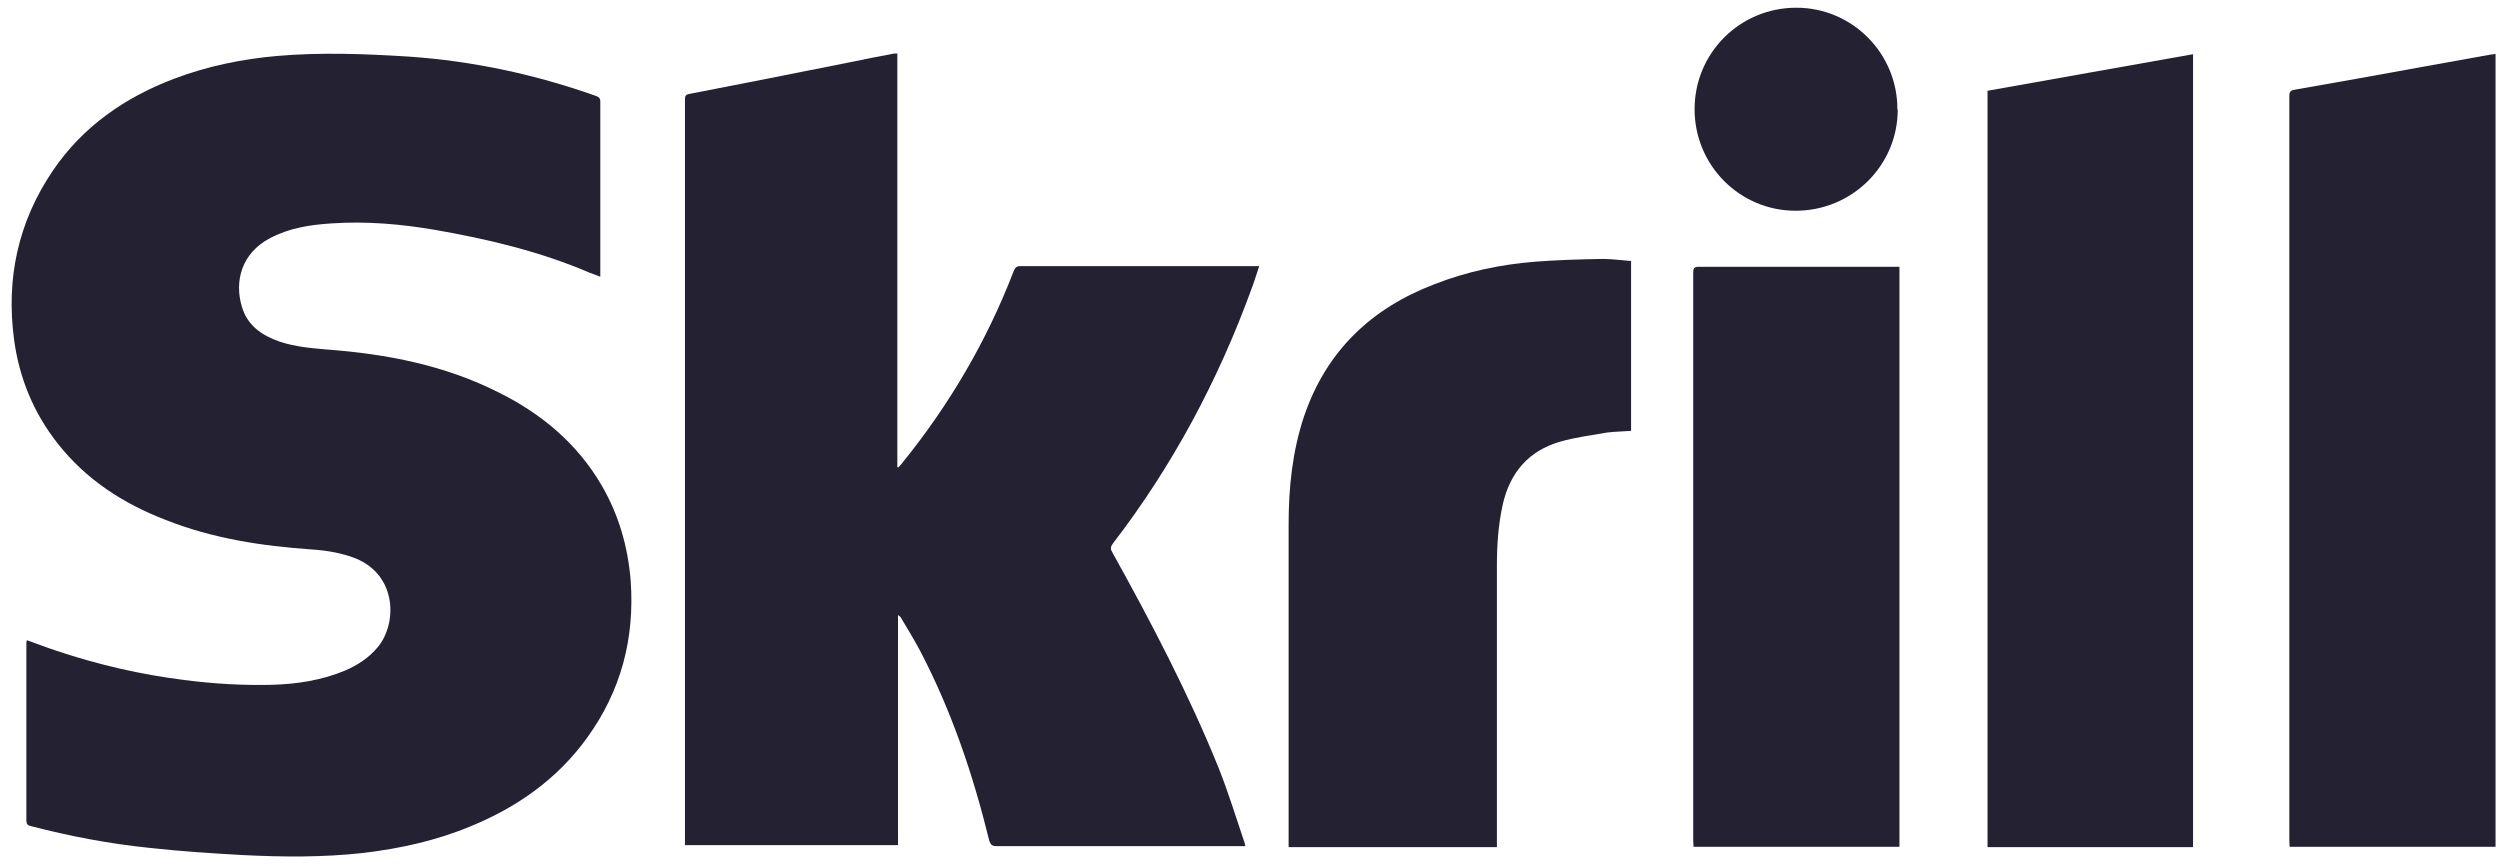 <svg width="162" height="56" viewBox="0 0 162 56" fill="none" xmlns="http://www.w3.org/2000/svg">
<path d="M1.775 41.497C2.417 41.718 3.014 41.962 3.634 42.161C6.333 43.069 9.121 43.712 11.952 44.066C13.833 44.309 15.714 44.42 17.594 44.376C19.231 44.332 20.846 44.088 22.373 43.446C23.192 43.091 23.9 42.626 24.475 41.94C25.736 40.434 25.758 37.288 23.037 36.181C22.13 35.827 21.178 35.672 20.205 35.605C16.975 35.384 13.789 34.897 10.758 33.7C7.992 32.637 5.581 31.087 3.722 28.717C2.173 26.746 1.244 24.487 0.912 22.006C0.381 18.042 1.178 14.365 3.435 11.043C5.382 8.186 8.081 6.325 11.267 5.107C13.435 4.287 15.691 3.822 17.992 3.623C20.824 3.379 23.656 3.49 26.488 3.667C30.648 3.955 34.674 4.819 38.612 6.214C38.789 6.281 38.9 6.347 38.9 6.569C38.9 10.268 38.9 13.966 38.9 17.665C38.9 17.732 38.9 17.82 38.9 17.931C38.657 17.842 38.413 17.754 38.192 17.665C34.984 16.292 31.621 15.495 28.192 14.896C25.979 14.52 23.745 14.321 21.488 14.476C20.116 14.564 18.767 14.764 17.506 15.428C15.647 16.403 15.183 18.219 15.669 19.858C16.023 21.098 16.975 21.74 18.125 22.139C19.121 22.471 20.161 22.56 21.178 22.648C25.05 22.936 28.833 23.667 32.329 25.439C35.094 26.812 37.395 28.739 38.966 31.419C40.095 33.346 40.692 35.428 40.869 37.643C41.134 41.364 40.249 44.752 38.059 47.787C36.134 50.467 33.524 52.305 30.493 53.545C28.258 54.476 25.935 54.985 23.523 55.273C20.913 55.561 18.302 55.539 15.691 55.406C13.678 55.295 11.665 55.162 9.674 54.941C7.085 54.675 4.519 54.188 1.974 53.523C1.775 53.479 1.709 53.368 1.709 53.169C1.709 49.359 1.709 45.572 1.709 41.762C1.709 41.674 1.709 41.607 1.731 41.497H1.775Z" fill="#242132"/>
<path d="M58.147 3.535V30.268C58.147 30.268 58.191 30.268 58.213 30.29C58.279 30.223 58.346 30.135 58.412 30.068C61.487 26.281 63.943 22.117 65.691 17.555C65.779 17.355 65.868 17.244 66.111 17.244C71.156 17.244 76.222 17.244 81.266 17.244C81.355 17.244 81.444 17.244 81.598 17.244C81.421 17.754 81.289 18.219 81.112 18.684C78.943 24.642 75.979 30.201 72.107 35.229C71.952 35.45 71.952 35.583 72.085 35.805C74.607 40.345 77.019 44.952 78.966 49.758C79.607 51.375 80.116 53.036 80.669 54.675C80.669 54.719 80.669 54.764 80.713 54.83C80.581 54.83 80.448 54.83 80.337 54.83C75.094 54.83 69.828 54.83 64.585 54.83C64.297 54.83 64.186 54.742 64.098 54.454C63.058 50.201 61.664 46.082 59.629 42.183C59.253 41.475 58.832 40.788 58.412 40.079C58.368 39.991 58.301 39.924 58.191 39.858V54.764H44.385C44.385 54.764 44.385 54.564 44.385 54.454C44.385 38.462 44.385 22.471 44.385 6.458C44.385 6.215 44.429 6.126 44.695 6.082C48.146 5.417 51.576 4.731 55.027 4.044C56.001 3.845 56.974 3.645 57.947 3.468C58.014 3.468 58.08 3.468 58.169 3.468L58.147 3.535Z" fill="#242132"/>
<path d="M142.11 54.896H128.792V5.882C133.238 5.084 137.663 4.309 142.11 3.512V54.896Z" fill="#242132"/>
<path d="M161.69 54.874H148.371C148.371 54.742 148.349 54.631 148.349 54.498C148.349 38.396 148.349 22.316 148.349 6.215C148.349 5.971 148.415 5.86 148.681 5.816C151.446 5.329 154.212 4.841 156.977 4.332C158.459 4.066 159.92 3.8 161.402 3.535C161.49 3.535 161.579 3.513 161.712 3.49V54.852L161.69 54.874Z" fill="#242132"/>
<path d="M105.694 16.912V27.92C105.163 27.964 104.654 27.964 104.123 28.03C103.105 28.207 102.065 28.34 101.07 28.628C99.034 29.226 97.84 30.644 97.375 32.704C97.088 34.01 96.999 35.317 96.999 36.646C96.999 42.582 96.999 48.54 96.999 54.475C96.999 54.608 96.999 54.741 96.999 54.896H83.503V54.498C83.503 47.654 83.503 40.81 83.503 33.966C83.503 31.596 83.746 29.248 84.499 26.989C85.937 22.759 88.835 19.99 92.95 18.418C95.052 17.598 97.242 17.133 99.499 16.956C100.959 16.845 102.419 16.801 103.858 16.779C104.455 16.779 105.074 16.867 105.672 16.912H105.694Z" fill="#242132"/>
<path d="M123.062 54.874H109.743C109.743 54.741 109.721 54.63 109.721 54.497C109.721 42.227 109.721 29.957 109.721 17.687C109.721 17.421 109.743 17.288 110.075 17.288C114.3 17.288 118.526 17.288 122.774 17.288C122.863 17.288 122.951 17.288 123.084 17.288V54.852L123.062 54.874Z" fill="#242132"/>
<path d="M122.973 7.1C122.973 10.732 120.008 13.656 116.357 13.656C112.729 13.656 109.809 10.71 109.809 7.078C109.809 3.424 112.751 0.5 116.402 0.5C120.03 0.5 122.973 3.468 122.95 7.1H122.973Z" fill="#242132"/>
</svg>
